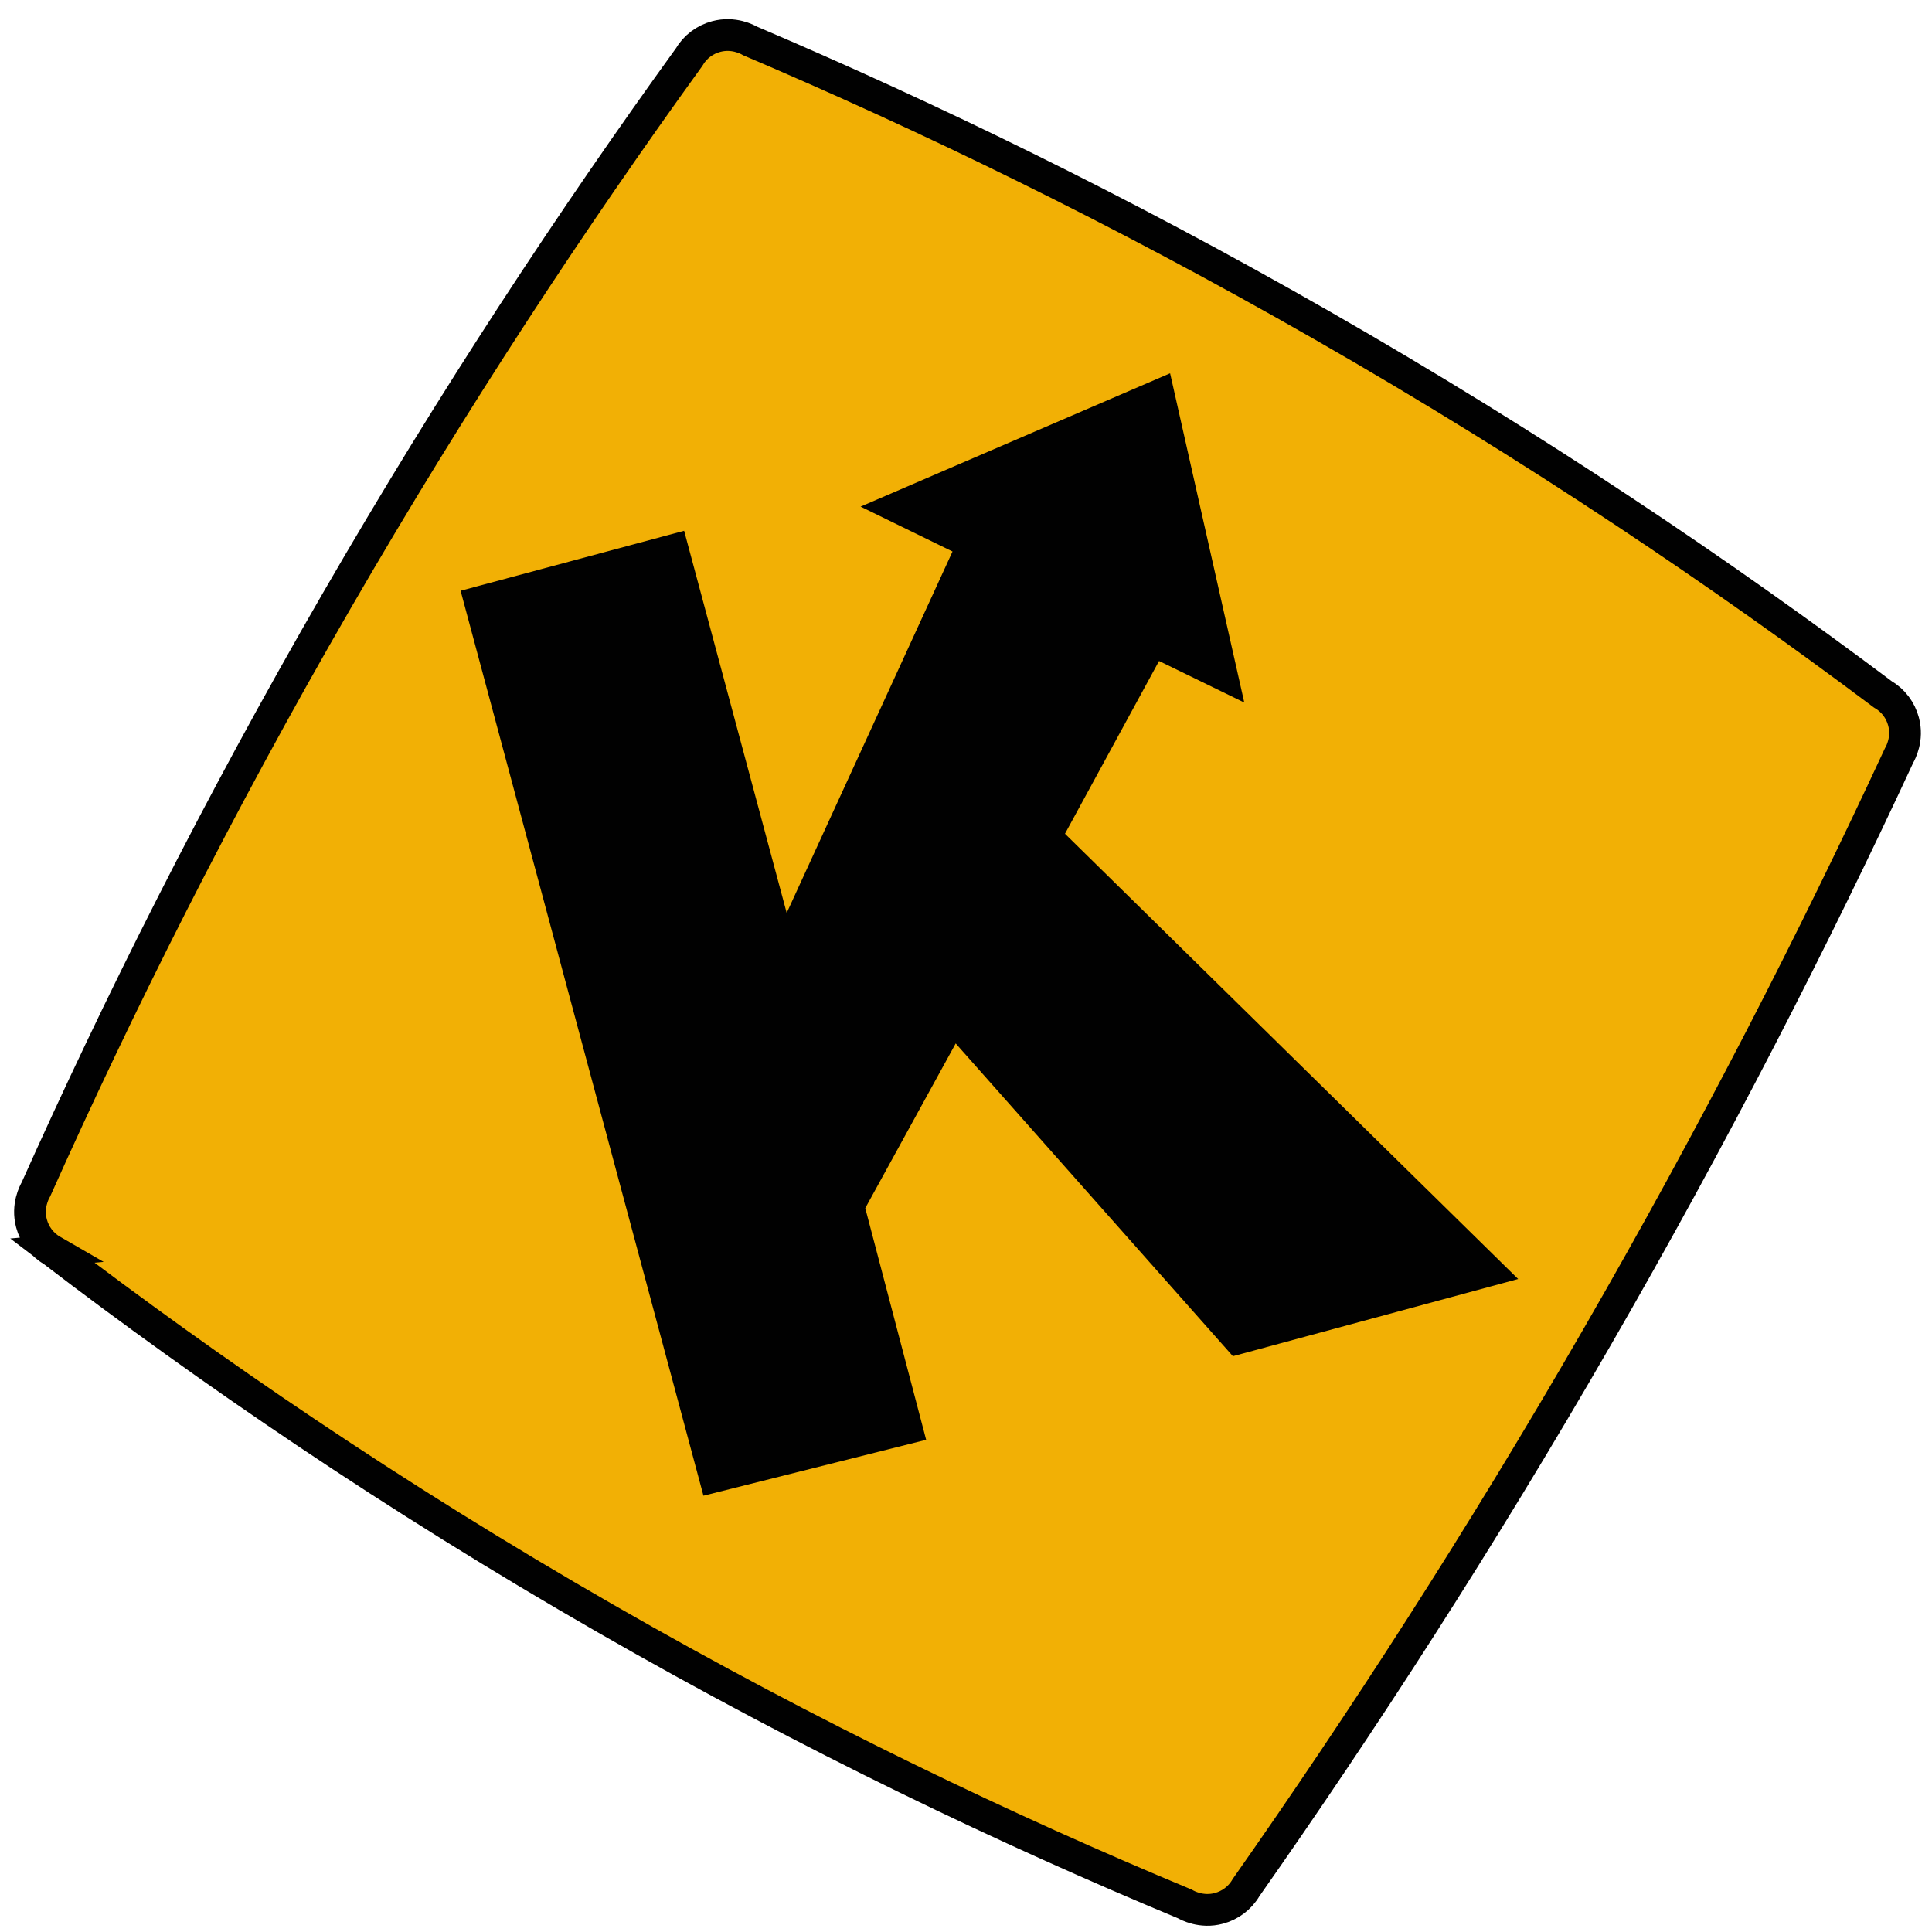 <?xml version="1.0" encoding="UTF-8"?>
<!-- Created with Inkscape (http://www.inkscape.org/) -->
<svg width="800" height="800" version="1.1" viewBox="0 0 211.667 211.667" xmlns="http://www.w3.org/2000/svg" xmlns:cc="http://creativecommons.org/ns#" xmlns:dc="http://purl.org/dc/elements/1.1/" xmlns:rdf="http://www.w3.org/1999/02/22-rdf-syntax-ns#">
 <g transform="translate(0 -85.333)">
  <g transform="matrix(.395 -.106 -.106 -.395 5.729 222.35)">
   <path d="m0 0c32.074-41.64 70.969-87.145 117.66-133.66 45.213-45.042 89.424-82.748 130.02-114.02 0.573-0.569 3.636-3.5 8.485-3.5 3.076 0 6.152 1.166 8.486 3.5 41.235 34.492 84.675 73.693 129.01 118.02 44.543 44.525 83.918 88.148 118.55 129.55 0.569 0.573 3.5 3.636 3.5 8.486 0 3.075-1.167 6.151-3.5 8.485-33.034 42.139-72.596 87.82-119.55 134.48-44.404 44.131-87.845 81.612-128.12 113.19-0.573 0.57-3.636 3.5-8.486 3.5-3.076 0-6.151-1.167-8.485-3.5-40.896-33.259-84.428-71.804-128.9-116.19-45.44-45.348-84.798-89.738-118.66-131.37-0.569-0.573-3.5-3.637-3.5-8.486 0-3.075 1.167-6.152 3.5-8.485" fill="#f2b005"/>
  </g>
  <g transform="matrix(.395 -.106 -.106 -.395 5.729 222.35)">
   <path d="m0 0c32.074-41.64 70.969-87.145 117.66-133.66 45.213-45.042 89.424-82.748 130.02-114.02 0.573-0.569 3.636-3.5 8.485-3.5 3.076 0 6.152 1.166 8.486 3.5 41.235 34.492 84.675 73.693 129.01 118.02 44.543 44.525 83.918 88.148 118.55 129.55 0.569 0.573 3.5 3.636 3.5 8.486 0 3.075-1.167 6.151-3.5 8.485-33.034 42.139-72.596 87.82-119.55 134.48-44.404 44.131-87.845 81.612-128.12 113.19-0.573 0.57-3.636 3.5-8.486 3.5-3.076 0-6.151-1.167-8.485-3.5-40.896-33.259-84.428-71.804-128.9-116.19-45.44-45.348-84.798-89.738-118.66-131.37-0.569-0.573-3.5-3.637-3.5-8.486 0-3.075 1.167-6.152 3.5-8.485z" fill="none" stroke="#010101" stroke-width="8.504"/>
  </g>
  <g transform="matrix(.395 -.106 -.106 -.395 77.069 249.2)">
   <path d="m0 0v251h62v-106l68 82-20.667 18 89.334 13-3.667-90.334-19.167 16.667-36.333-38.167 86.333-146.67-79.166-0.167-50.001 100.17-34.833-36.333-0.333-64.167z" fill="#010101"/>
  </g>
 </g>
</svg>
